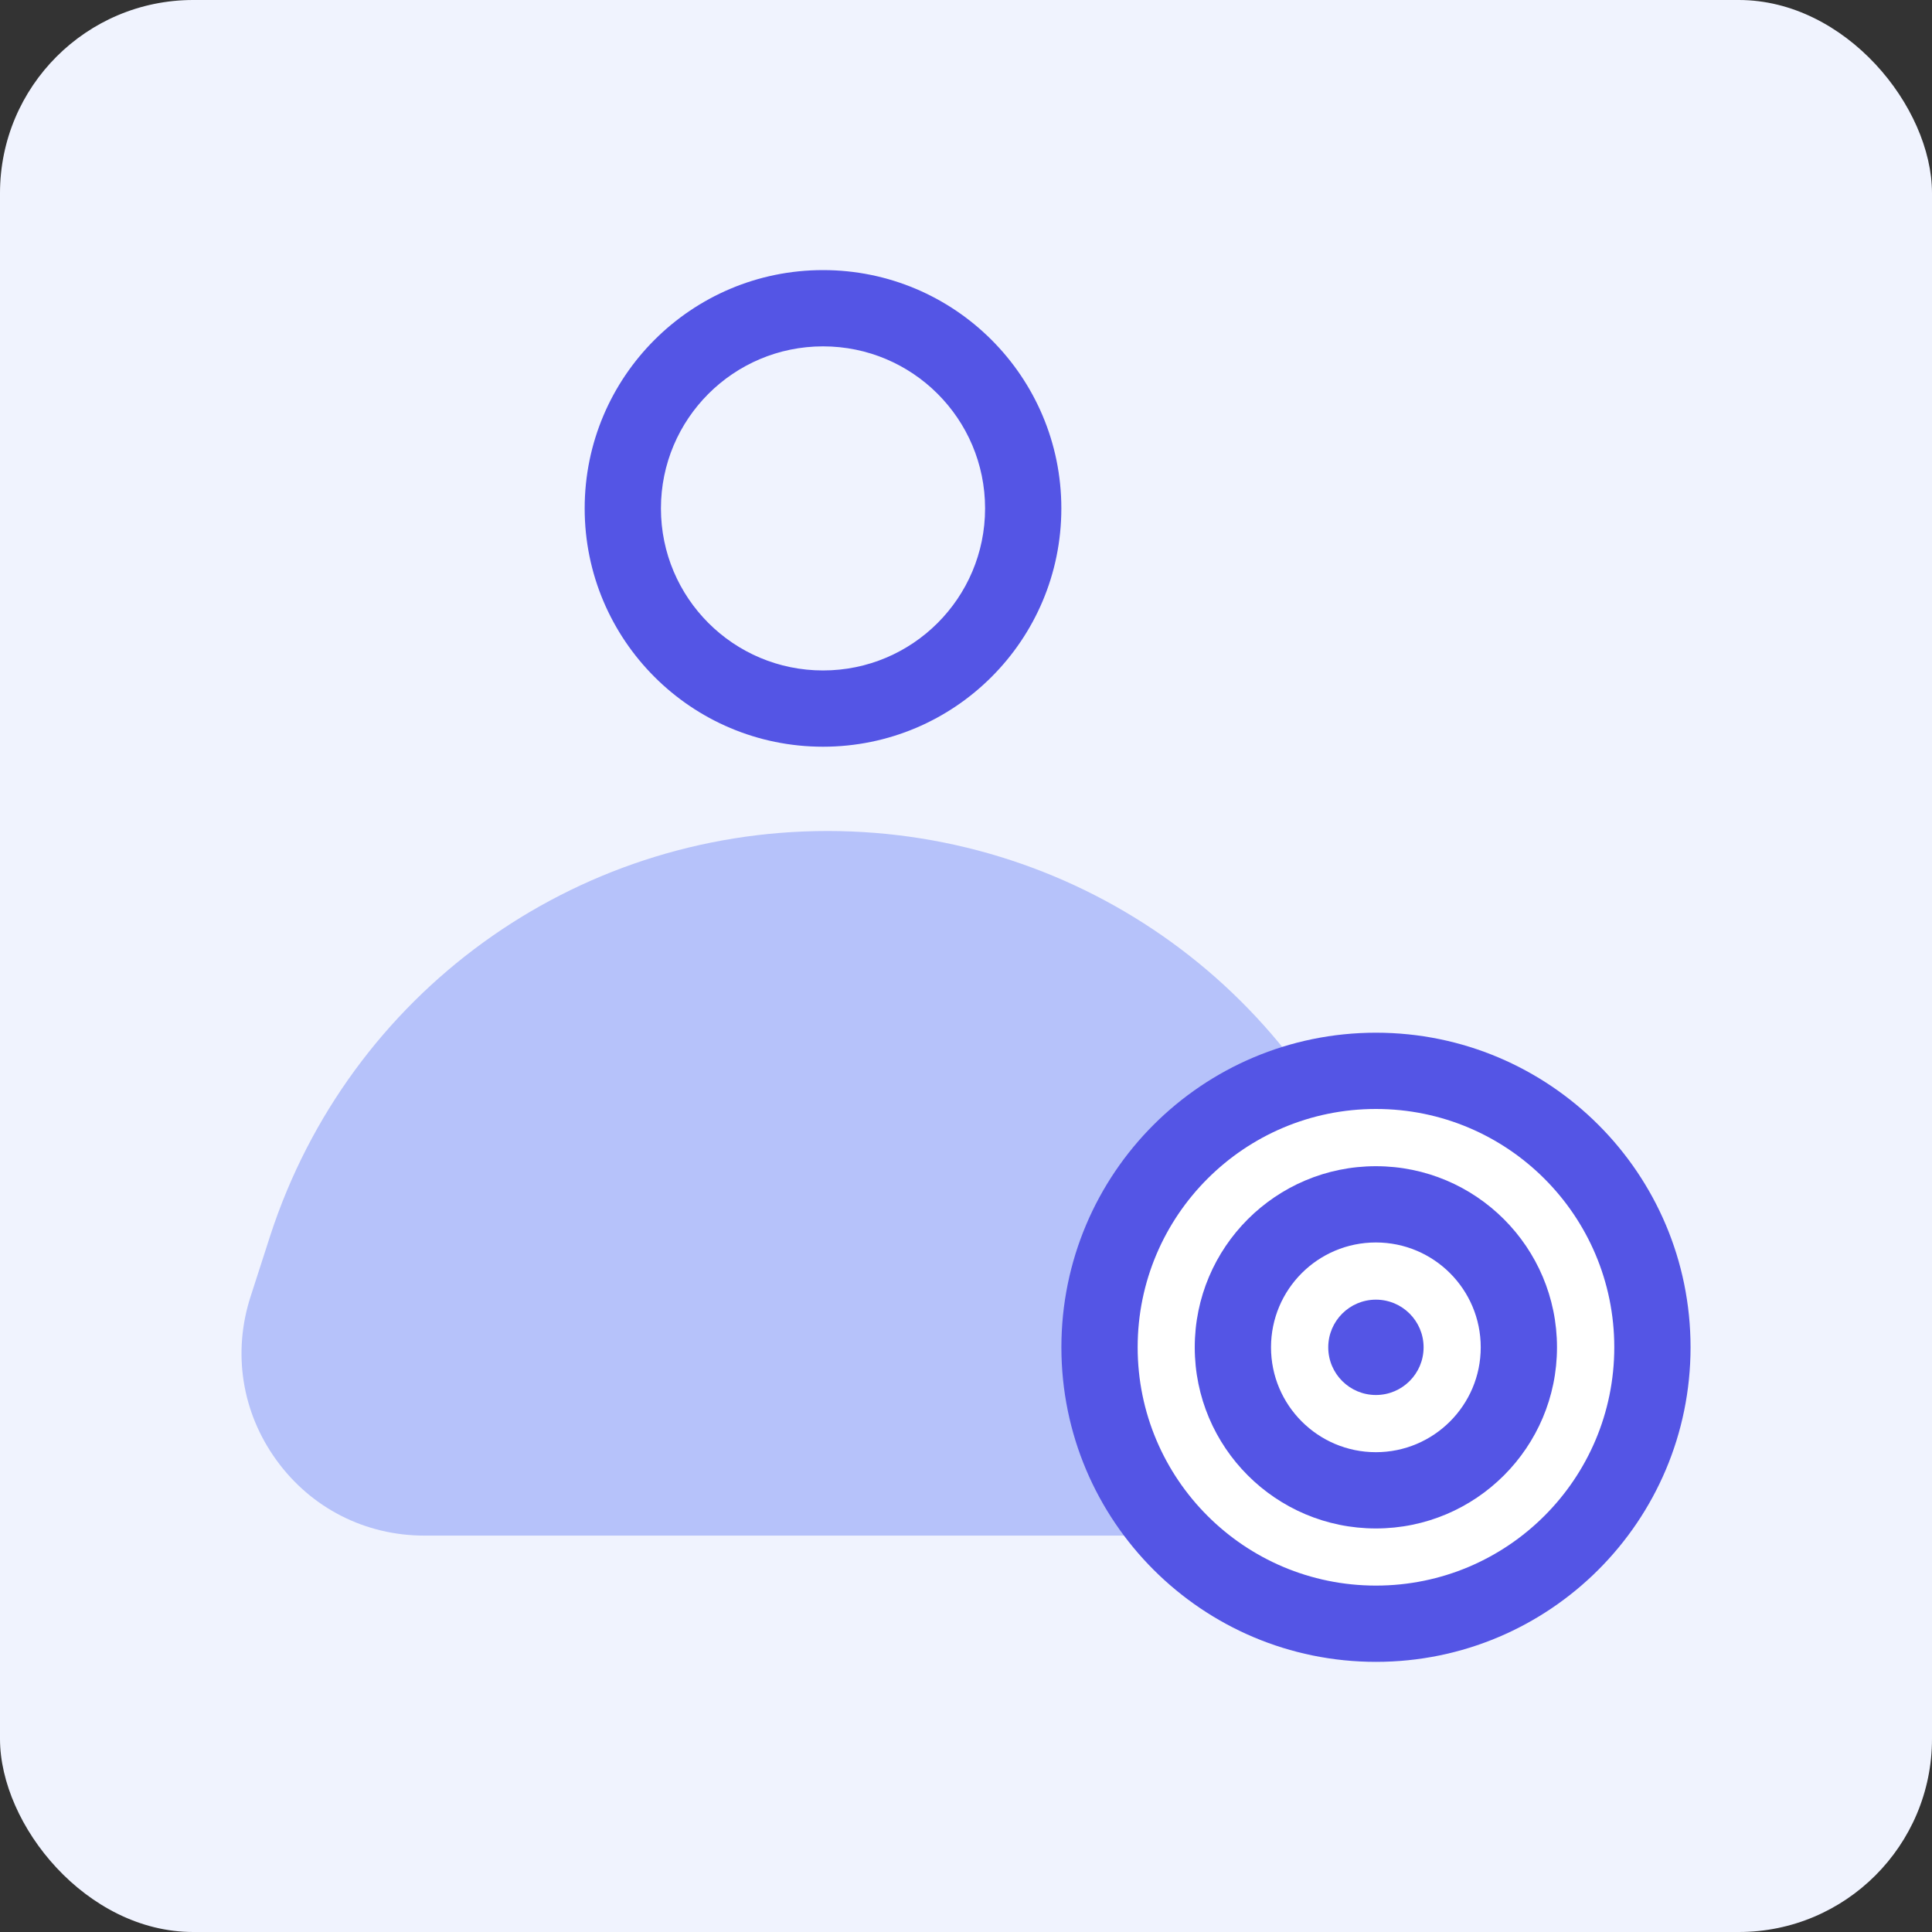<svg width="40" height="40" viewBox="0 0 40 40" fill="none" xmlns="http://www.w3.org/2000/svg">
<rect x="0" y="0" width="40" height="40" fill="#333333" stroke="none"/>
<rect width="40" height="40" rx="4" fill="#F0F3FE"/>
<path d="M29.077 26.839L28.668 25.572C27.034 20.568 22.395 17.205 17.133 17.205C11.872 17.205 7.232 20.568 5.598 25.573L5.19 26.838C4.811 28.003 5.005 29.241 5.725 30.233C6.444 31.225 7.563 31.793 8.788 31.793H25.488C26.713 31.793 27.822 31.224 28.542 30.233C29.261 29.241 29.456 28.004 29.077 26.839Z" fill="#B6C2FA"/>
<path fill-rule="evenodd" clip-rule="evenodd" d="M12.105 10.526C12.105 7.801 14.315 5.592 17.04 5.592C19.765 5.592 21.974 7.801 21.974 10.526C21.974 13.251 19.765 15.46 17.04 15.46C14.315 15.46 12.105 13.251 12.105 10.526ZM17.04 7.171C15.187 7.171 13.684 8.673 13.684 10.526C13.684 12.379 15.187 13.881 17.04 13.881C18.893 13.881 20.395 12.379 20.395 10.526C20.395 8.673 18.893 7.171 17.04 7.171Z" fill="#5455E5"/>
<path d="M28.487 33.617C31.648 33.617 34.211 31.055 34.211 27.894C34.211 24.733 31.648 22.17 28.487 22.17C25.326 22.17 22.764 24.733 22.764 27.894C22.764 31.055 25.326 33.617 28.487 33.617Z" fill="white"/>
<path fill-rule="evenodd" clip-rule="evenodd" d="M21.975 27.894C21.975 24.297 24.891 21.381 28.488 21.381C32.085 21.381 35.001 24.297 35.001 27.894C35.001 31.491 32.085 34.407 28.488 34.407C24.891 34.407 21.975 31.491 21.975 27.894ZM28.488 22.96C25.763 22.96 23.554 25.169 23.554 27.894C23.554 30.619 25.763 32.828 28.488 32.828C31.213 32.828 33.422 30.619 33.422 27.894C33.422 25.169 31.213 22.96 28.488 22.96Z" fill="#5455E5"/>
<path d="M28.487 28.882C29.032 28.882 29.474 28.44 29.474 27.895C29.474 27.35 29.032 26.908 28.487 26.908C27.942 26.908 27.5 27.35 27.5 27.895C27.5 28.44 27.942 28.882 28.487 28.882Z" fill="#5455E5"/>
<path fill-rule="evenodd" clip-rule="evenodd" d="M24.736 27.895C24.736 25.823 26.415 24.145 28.486 24.145C30.557 24.145 32.236 25.823 32.236 27.895C32.236 29.965 30.557 31.645 28.486 31.645C26.415 31.645 24.736 29.965 24.736 27.895ZM28.486 25.724C27.287 25.724 26.315 26.695 26.315 27.895C26.315 29.093 27.287 30.066 28.486 30.066C29.685 30.066 30.657 29.093 30.657 27.895C30.657 26.695 29.685 25.724 28.486 25.724Z" fill="#5455E5"/>
</svg>
